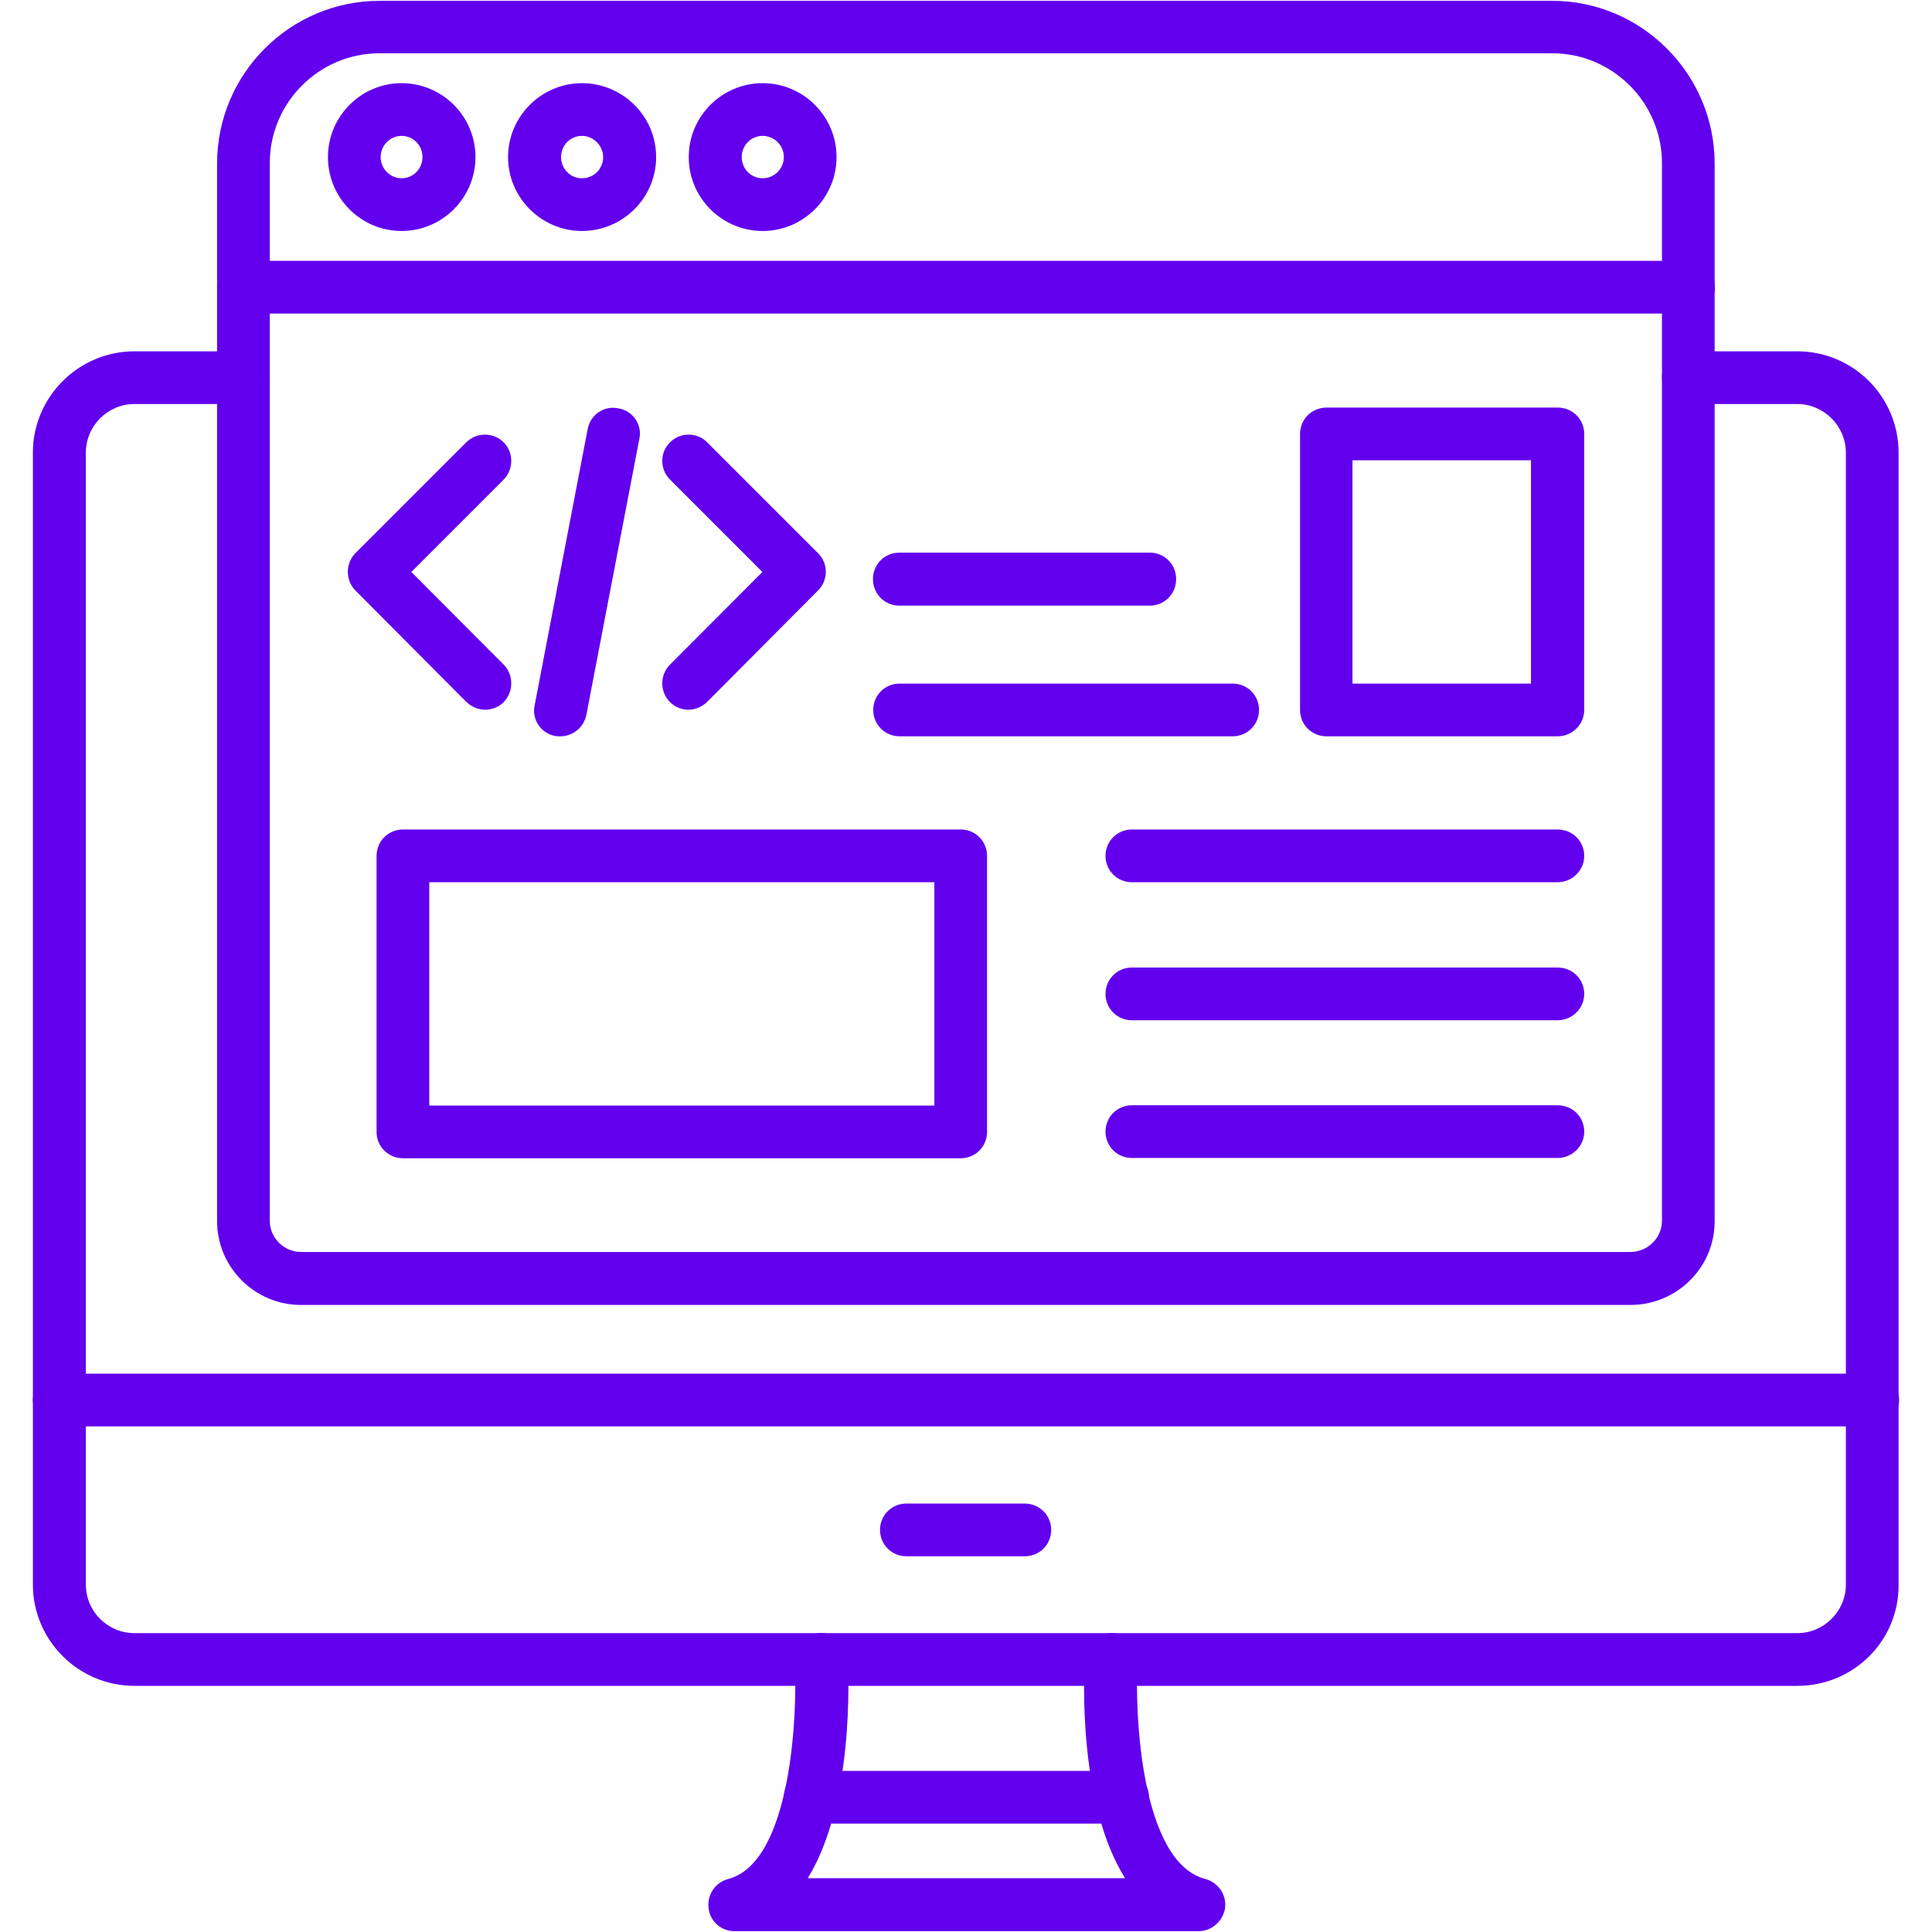 <svg width="100" height="100" viewBox="0 0 100 100" fill="none" xmlns="http://www.w3.org/2000/svg">
<path fill-rule="evenodd" clip-rule="evenodd" d="M93.025 87.26H6.961C4.05 87.26 1.702 84.897 1.702 82.014V23.429C1.702 20.546 4.064 18.184 6.961 18.184H12.6C13.36 18.184 13.964 18.788 13.964 19.548C13.964 20.307 13.36 20.912 12.6 20.912H6.961C5.569 20.912 4.444 22.051 4.444 23.429V82.014C4.444 83.406 5.569 84.531 6.961 84.531H93.025C94.403 84.531 95.542 83.406 95.542 82.014V23.429C95.542 22.051 94.403 20.912 93.025 20.912H87.386C86.626 20.912 86.022 20.307 86.022 19.548C86.022 18.788 86.626 18.184 87.386 18.184H93.025C95.936 18.184 98.27 20.546 98.27 23.429V82.014C98.299 84.925 95.936 87.26 93.025 87.26Z" fill="#6200EE"/>
<path fill-rule="evenodd" clip-rule="evenodd" d="M62.031 99.958H38.012C37.337 99.958 36.746 99.452 36.676 98.763C36.591 98.074 37.013 97.441 37.688 97.258C40.979 96.4 41.288 88.638 41.134 85.98C41.105 85.221 41.668 84.574 42.427 84.531C43.173 84.489 43.834 85.066 43.876 85.825C43.932 86.781 44.199 93.335 41.809 97.216H58.234C55.801 93.335 56.096 86.781 56.153 85.825C56.195 85.066 56.856 84.489 57.601 84.531C58.361 84.574 58.923 85.221 58.881 85.98C58.726 88.638 59.035 96.4 62.397 97.258C63.057 97.441 63.493 98.074 63.409 98.763C63.297 99.452 62.706 99.958 62.031 99.958Z" fill="#6200EE"/>
<path fill-rule="evenodd" clip-rule="evenodd" d="M58.107 94.39H41.935C41.176 94.39 40.571 93.786 40.571 93.026C40.571 92.267 41.176 91.662 41.935 91.662H58.107C58.867 91.662 59.471 92.267 59.471 93.026C59.471 93.786 58.839 94.39 58.107 94.39Z" fill="#6200EE"/>
<path fill-rule="evenodd" clip-rule="evenodd" d="M96.92 73.83H3.08C2.306 73.83 1.702 73.225 1.702 72.466C1.702 71.706 2.306 71.102 3.08 71.102H96.92C97.694 71.102 98.299 71.706 98.299 72.466C98.299 73.225 97.666 73.83 96.92 73.83Z" fill="#6200EE"/>
<path fill-rule="evenodd" clip-rule="evenodd" d="M53.045 80.552H46.913C46.154 80.552 45.549 79.948 45.549 79.188C45.549 78.429 46.154 77.824 46.913 77.824H53.045C53.804 77.824 54.409 78.429 54.409 79.188C54.409 79.948 53.804 80.552 53.045 80.552Z" fill="#6200EE"/>
<path fill-rule="evenodd" clip-rule="evenodd" d="M84.39 67.544H15.582C13.191 67.544 11.236 65.603 11.236 63.199V8.467C11.236 3.812 15.019 0.043 19.646 0.043H80.34C84.981 0.043 88.75 3.84 88.75 8.467V63.185C88.764 65.603 86.795 67.544 84.39 67.544ZM19.646 2.757C16.51 2.757 13.964 5.316 13.964 8.438V63.185C13.964 64.07 14.695 64.802 15.582 64.802H84.39C85.29 64.802 86.022 64.07 86.022 63.185V8.438C86.022 5.302 83.462 2.757 80.34 2.757H19.646Z" fill="#6200EE"/>
<path fill-rule="evenodd" clip-rule="evenodd" d="M87.4 16.23H12.6C11.841 16.23 11.236 15.625 11.236 14.866C11.236 14.107 11.841 13.502 12.6 13.502H87.4C88.159 13.502 88.764 14.107 88.764 14.866C88.764 15.625 88.145 16.23 87.4 16.23Z" fill="#6200EE"/>
<path fill-rule="evenodd" clip-rule="evenodd" d="M20.785 11.955C18.675 11.955 16.974 10.239 16.974 8.13C16.974 6.02 18.689 4.305 20.785 4.305C22.894 4.305 24.61 6.02 24.61 8.13C24.61 10.239 22.894 11.955 20.785 11.955ZM20.785 7.033C20.194 7.033 19.702 7.525 19.702 8.13C19.702 8.734 20.194 9.227 20.785 9.227C21.39 9.227 21.868 8.734 21.868 8.13C21.868 7.525 21.39 7.033 20.785 7.033Z" fill="#6200EE"/>
<path fill-rule="evenodd" clip-rule="evenodd" d="M30.122 11.955C28.027 11.955 26.297 10.239 26.297 8.13C26.297 6.02 28.027 4.305 30.122 4.305C32.232 4.305 33.962 6.02 33.962 8.13C33.962 10.239 32.232 11.955 30.122 11.955ZM30.122 7.033C29.518 7.033 29.04 7.525 29.04 8.13C29.04 8.734 29.518 9.227 30.122 9.227C30.741 9.227 31.219 8.734 31.219 8.13C31.219 7.539 30.713 7.033 30.122 7.033Z" fill="#6200EE"/>
<path fill-rule="evenodd" clip-rule="evenodd" d="M39.474 11.955C37.365 11.955 35.649 10.239 35.649 8.13C35.649 6.02 37.365 4.305 39.474 4.305C41.584 4.305 43.299 6.02 43.299 8.13C43.299 10.239 41.584 11.955 39.474 11.955ZM39.474 7.033C38.87 7.033 38.391 7.525 38.391 8.13C38.391 8.734 38.87 9.227 39.474 9.227C40.079 9.227 40.571 8.734 40.571 8.13C40.571 7.525 40.079 7.033 39.474 7.033Z" fill="#6200EE"/>
<path fill-rule="evenodd" clip-rule="evenodd" d="M28.997 38.112C28.913 38.112 28.815 38.112 28.744 38.098C27.999 37.958 27.507 37.24 27.676 36.495L30.418 22.207C30.558 21.462 31.276 20.97 32.021 21.139C32.766 21.265 33.258 21.997 33.09 22.728L30.348 37.016C30.207 37.662 29.644 38.112 28.997 38.112Z" fill="#6200EE"/>
<path fill-rule="evenodd" clip-rule="evenodd" d="M25.116 36.735C24.765 36.735 24.413 36.594 24.132 36.327L18.394 30.561C17.874 30.041 17.874 29.155 18.394 28.634L24.132 22.897C24.666 22.363 25.538 22.363 26.072 22.897C26.593 23.417 26.593 24.289 26.072 24.823L21.291 29.605L26.072 34.4C26.593 34.935 26.593 35.806 26.072 36.341C25.819 36.594 25.468 36.735 25.116 36.735Z" fill="#6200EE"/>
<path fill-rule="evenodd" clip-rule="evenodd" d="M35.635 36.735C35.284 36.735 34.932 36.594 34.679 36.341C34.145 35.806 34.145 34.935 34.679 34.4L39.46 29.605L34.679 24.823C34.145 24.289 34.145 23.417 34.679 22.897C35.199 22.363 36.085 22.363 36.605 22.897L42.343 28.634C42.877 29.155 42.877 30.041 42.343 30.561L36.605 36.327C36.324 36.594 35.987 36.735 35.635 36.735Z" fill="#6200EE"/>
<path fill-rule="evenodd" clip-rule="evenodd" d="M59.514 31.348H46.548C45.788 31.348 45.184 30.743 45.184 29.97C45.184 29.21 45.788 28.605 46.548 28.605H59.514C60.273 28.605 60.878 29.21 60.878 29.97C60.878 30.743 60.273 31.348 59.514 31.348Z" fill="#6200EE"/>
<path fill-rule="evenodd" clip-rule="evenodd" d="M63.803 38.111H46.562C45.803 38.111 45.198 37.506 45.198 36.747C45.198 35.987 45.803 35.383 46.562 35.383H63.803C64.562 35.383 65.167 35.987 65.167 36.747C65.167 37.506 64.562 38.111 63.803 38.111Z" fill="#6200EE"/>
<path fill-rule="evenodd" clip-rule="evenodd" d="M80.622 38.112H68.668C67.895 38.112 67.29 37.507 67.29 36.748V22.46C67.29 21.7 67.895 21.096 68.668 21.096H80.622C81.395 21.096 82 21.7 82 22.46V36.748C82 37.507 81.367 38.112 80.622 38.112ZM70.004 35.383H79.244V23.824H70.004V35.383Z" fill="#6200EE"/>
<path fill-rule="evenodd" clip-rule="evenodd" d="M49.726 59.951H20.855C20.096 59.951 19.491 59.347 19.491 58.587V44.3C19.491 43.54 20.096 42.935 20.855 42.935H49.726C50.485 42.935 51.09 43.54 51.09 44.3V58.587C51.09 59.347 50.485 59.951 49.726 59.951ZM22.219 57.223H48.362V45.664H22.219V57.223Z" fill="#6200EE"/>
<path fill-rule="evenodd" clip-rule="evenodd" d="M80.622 45.664H58.585C57.826 45.664 57.221 45.059 57.221 44.3C57.221 43.54 57.826 42.935 58.585 42.935H80.622C81.395 42.935 82 43.54 82 44.3C82 45.059 81.367 45.664 80.622 45.664Z" fill="#6200EE"/>
<path fill-rule="evenodd" clip-rule="evenodd" d="M80.622 52.808H58.585C57.826 52.808 57.221 52.203 57.221 51.444C57.221 50.685 57.826 50.08 58.585 50.08H80.622C81.395 50.08 82 50.685 82 51.444C82 52.203 81.367 52.808 80.622 52.808Z" fill="#6200EE"/>
<path fill-rule="evenodd" clip-rule="evenodd" d="M80.622 59.937H58.585C57.826 59.937 57.221 59.333 57.221 58.573C57.221 57.814 57.826 57.209 58.585 57.209H80.622C81.395 57.209 82 57.814 82 58.573C82 59.333 81.367 59.937 80.622 59.937Z" fill="#6200EE"/>
</svg>
